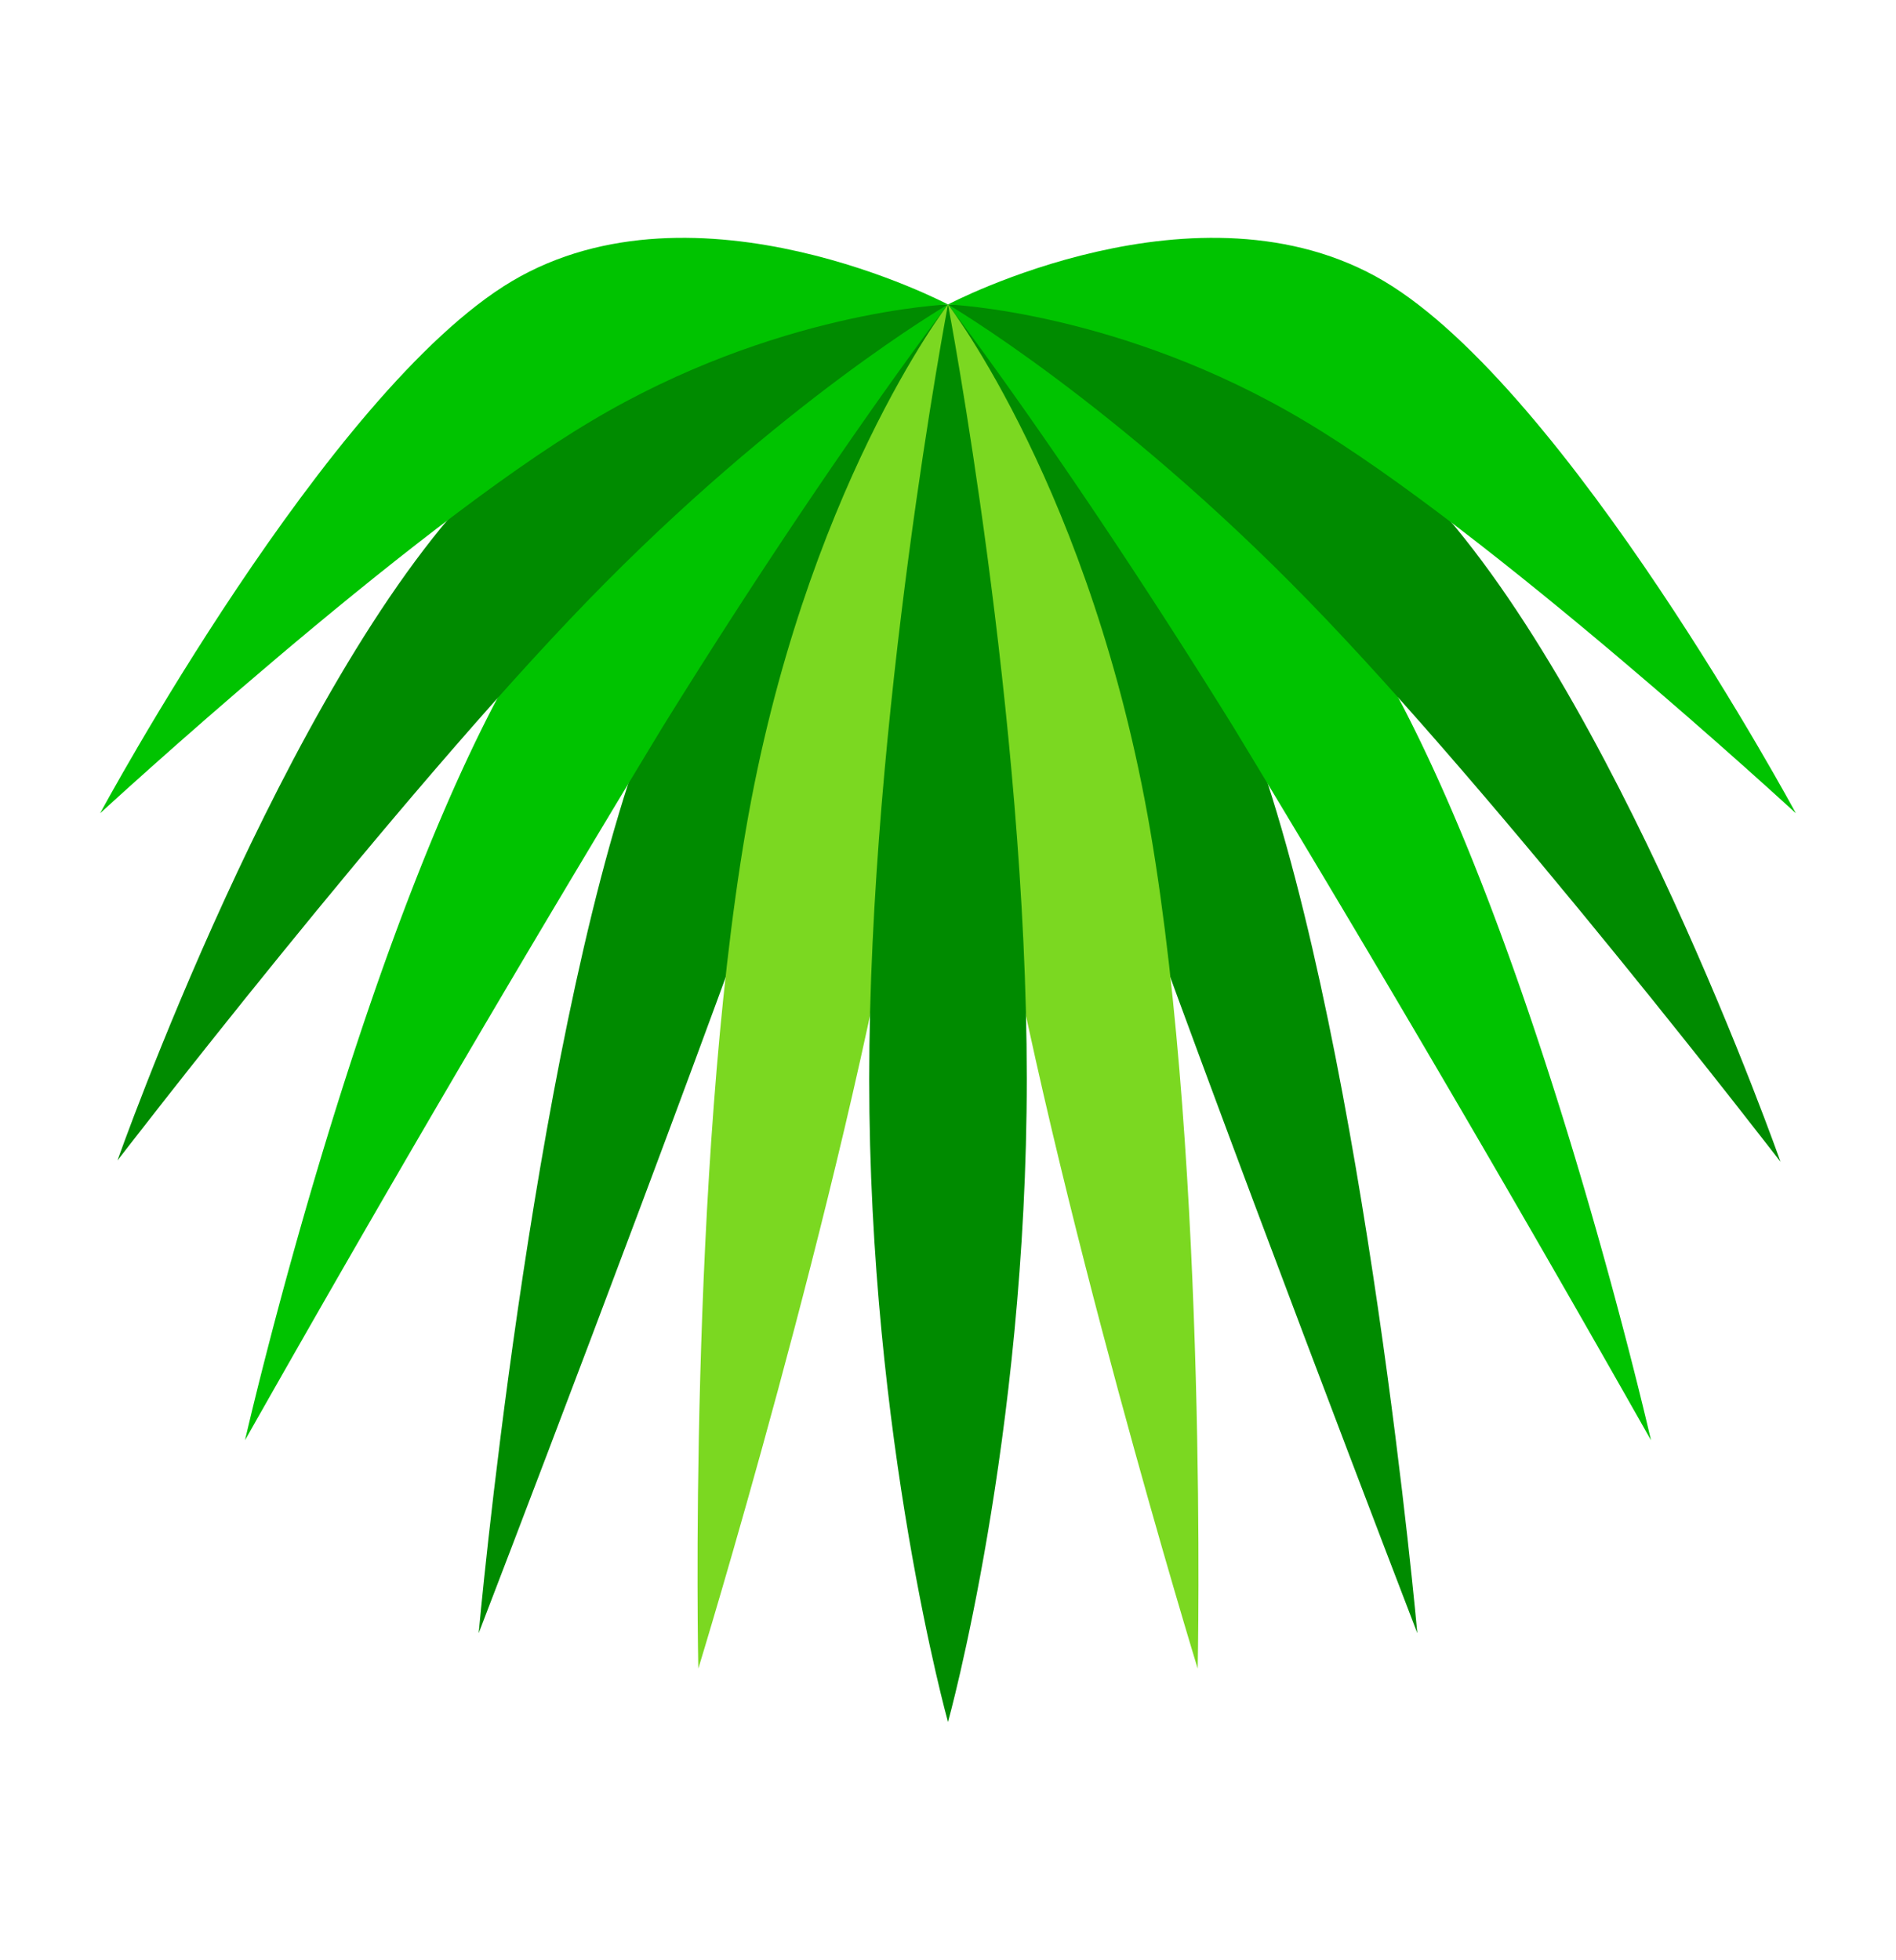 <svg xmlns="http://www.w3.org/2000/svg" viewBox="0 0 284 293.5"><g><path d="M142 45.6s-7.8 29-24.1 75.3c-16.4 46.3-46.2 123.7-46.2 123.7s7.7-85.7 24-132c16.5-46.3 46.3-67 46.3-67ZM142 45.6s7.8 29 24.1 75.3c16.4 46.3 46.2 123.7 46.2 123.7s-7.7-85.7-24-132c-16.5-46.3-46.3-67-46.3-67Z" fill="#008b00"/><path d="M142 45.6s-18.2 23.7-42.7 63.2a4106.2 4106.2 0 0 0-62.6 106.9S55 135.4 79.5 95.8C104 56.3 142 45.6 142 45.6ZM142 45.6s18.2 23.7 42.7 63.2a4106.1 4106.1 0 0 1 62.6 106.9S229 135.4 204.5 95.8C180 56.3 142 45.6 142 45.6Z" fill="#00c300"/><path d="M142 45.6S117 60.1 88 90c-28.9 29.8-70.4 83.8-70.4 83.8s25-71 53.9-100.9C100.5 43 142 45.6 142 45.6ZM142 45.6s25 14.6 54 44.4 70.7 84 70.7 84-25-71.2-54-101c-29-30-70.7-27.4-70.7-27.4Z" fill="#008b00"/><path d="M142 45.6s-25.9 1-53.5 17.5C60.9 79.5 15 121.8 15 121.8s34.1-63.3 61.7-79.7c27.7-16.4 65.3 3.5 65.3 3.5ZM142 45.6s25.9 1 53.5 17.5c27.6 16.4 73.5 58.7 73.5 58.7s-34.1-63.3-61.7-79.7c-27.7-16.4-65.3 3.5-65.3 3.5Z" fill="#00c300"/><path d="M179.4 249.9s1.6-74.6-7.1-125.5C163.6 73.6 142 45.6 142 45.6s-1.6 32.2 7.1 83c8.7 50.9 30.3 121.3 30.3 121.3Z" fill="#7bd821"/><path d="M104.6 249.9s21.6-70.4 30.3-121.3c8.7-50.8 7.1-83 7.1-83s-21.6 28-30.3 78.8c-8.7 50.9-7.1 125.5-7.1 125.5Z" fill="#7bd821"/><path d="M142 257.9s11.8-42.4 11.8-96.4S142 45.6 142 45.6s-11.8 62-11.8 116 11.8 96.3 11.8 96.3Z" fill="#008b00"/></g></svg>